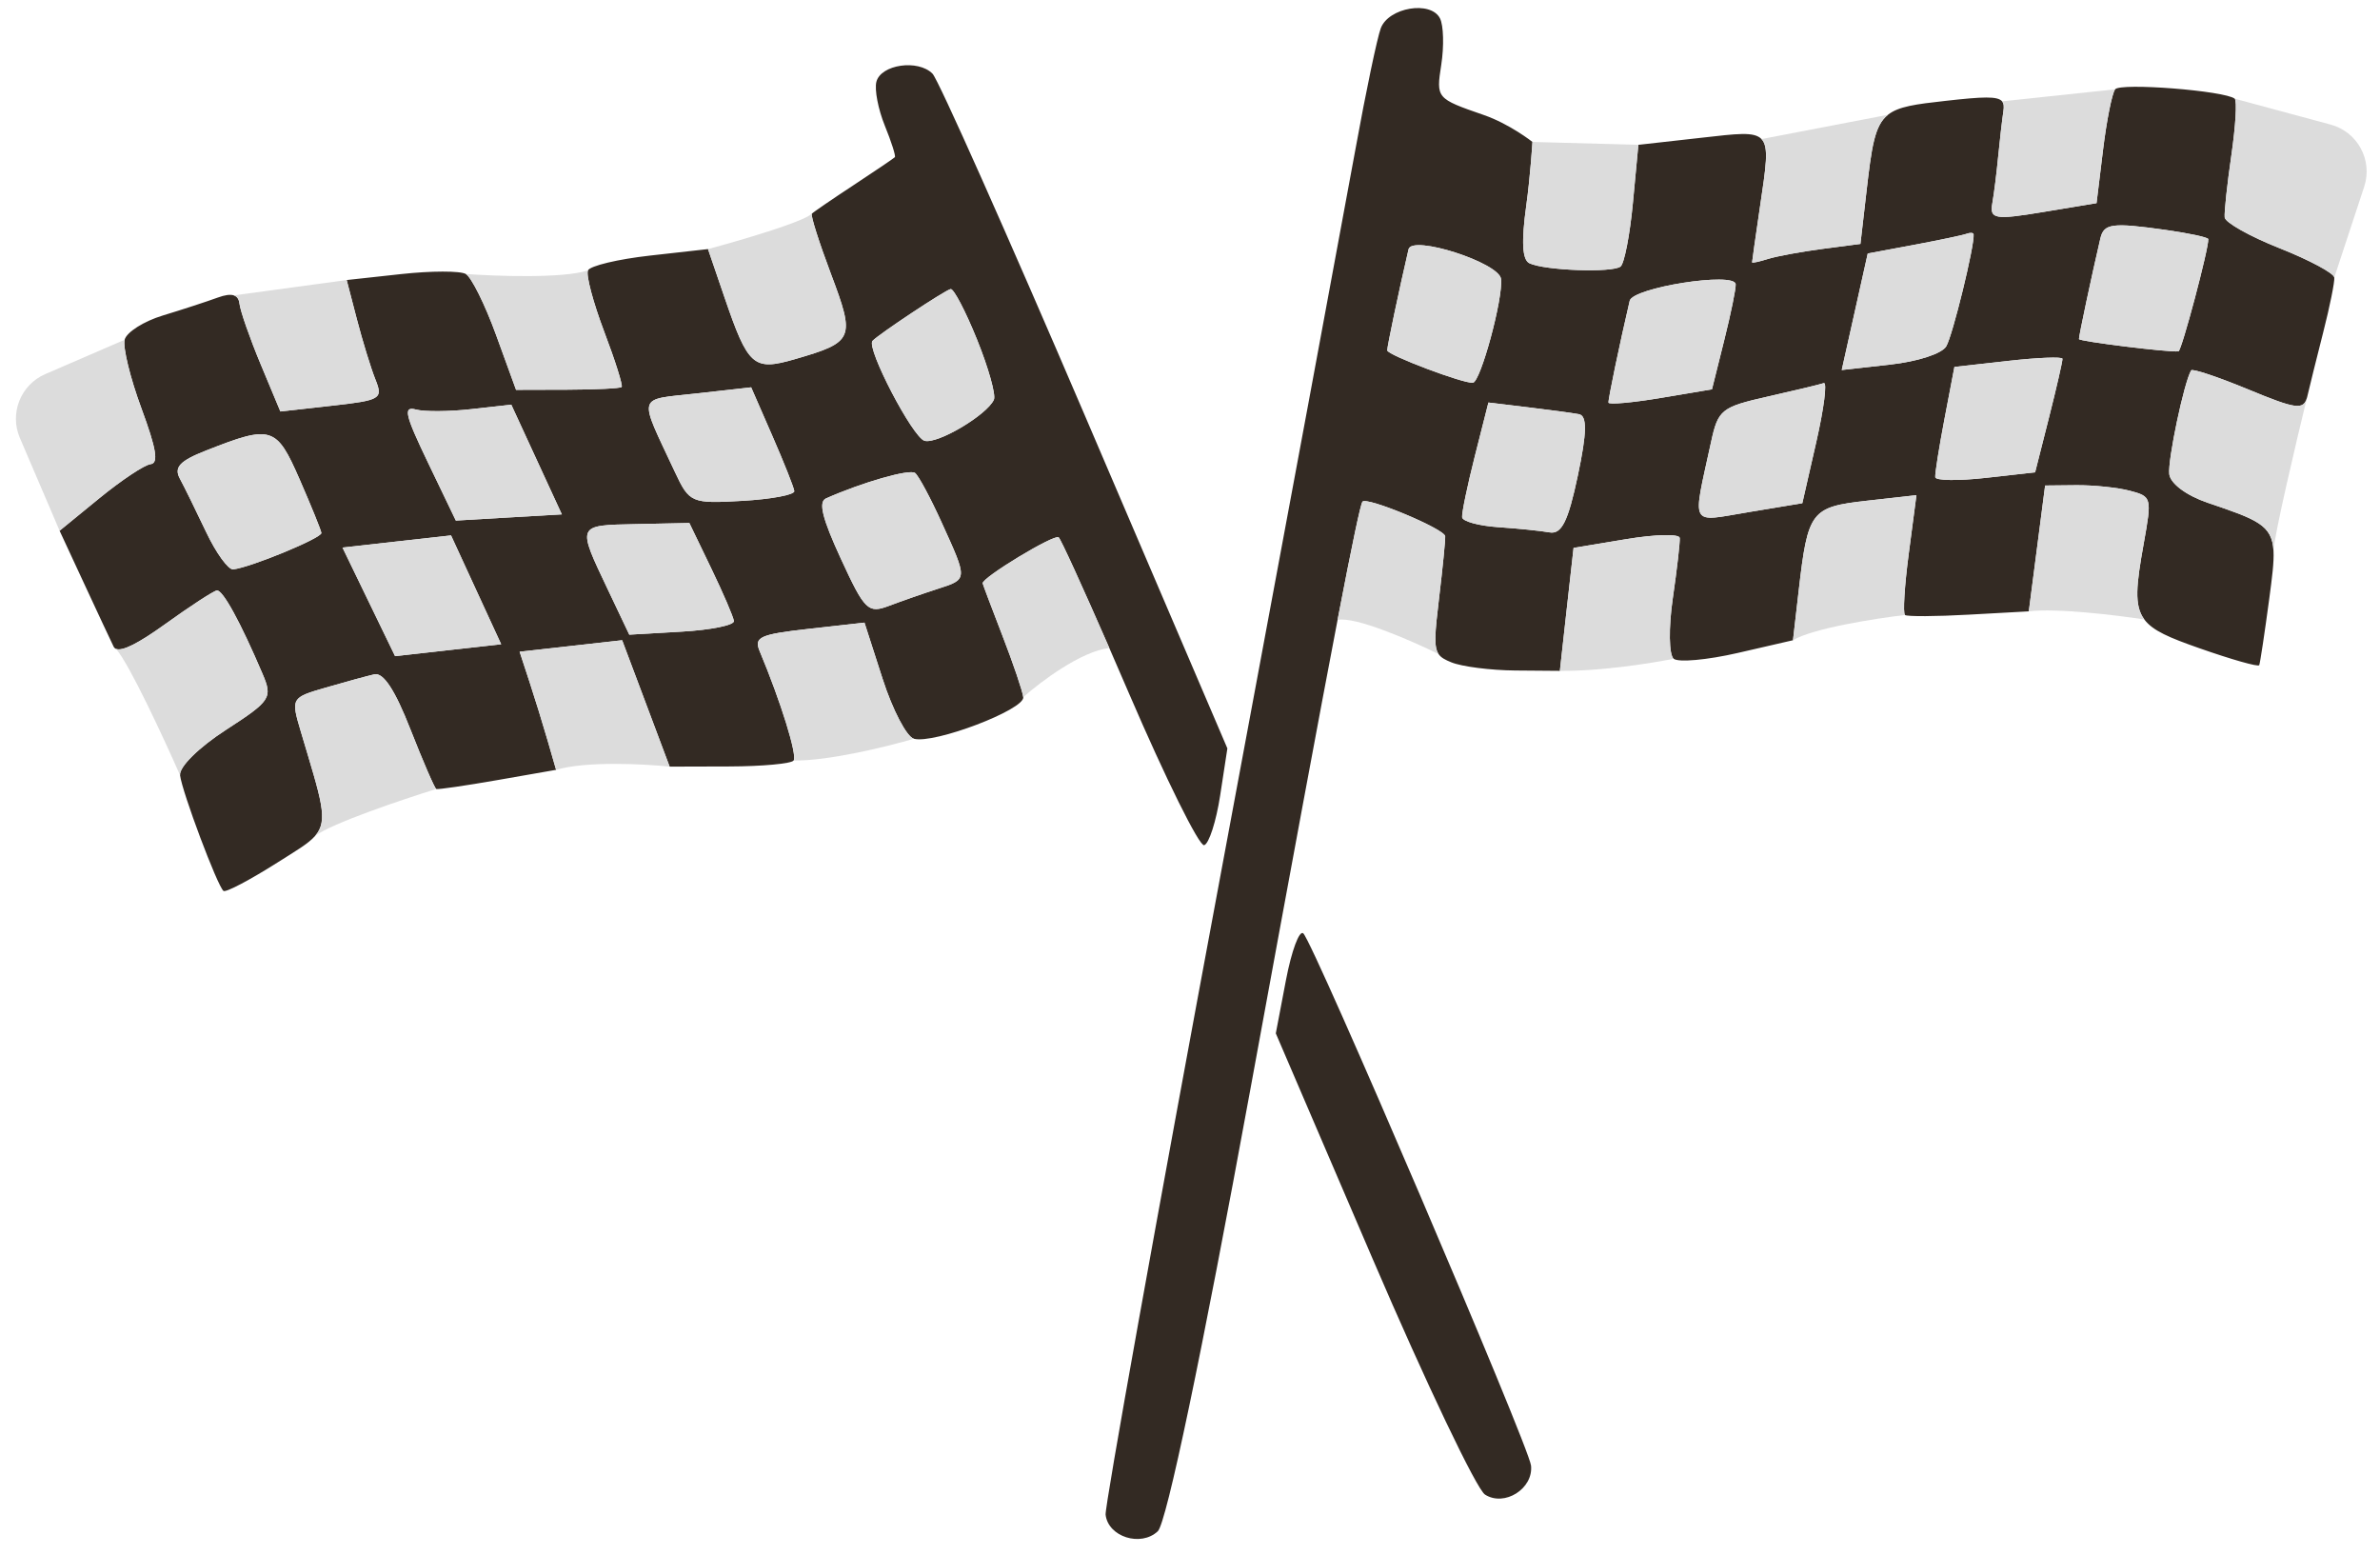 <?xml version="1.0" encoding="UTF-8"?> <svg xmlns="http://www.w3.org/2000/svg" width="98" height="64" viewBox="0 0 98 64" fill="none"><path fill-rule="evenodd" clip-rule="evenodd" d="M36.086 3.369C36.004 3.689 36.16 4.499 36.432 5.169C36.705 5.838 36.891 6.424 36.847 6.471C36.803 6.518 36.039 7.034 35.151 7.619C34.262 8.203 33.487 8.734 33.429 8.798C33.372 8.862 33.725 9.976 34.214 11.273C35.222 13.944 35.165 14.08 32.732 14.785C31.024 15.28 30.807 15.089 29.832 12.239L29.153 10.254L26.761 10.522C25.445 10.669 24.297 10.944 24.21 11.132C24.123 11.32 24.424 12.453 24.878 13.651C25.333 14.849 25.656 15.876 25.597 15.932C25.538 15.989 24.535 16.039 23.369 16.042L21.249 16.048L20.425 13.784C19.972 12.539 19.412 11.412 19.18 11.279C18.949 11.146 17.75 11.148 16.517 11.283L14.275 11.528L14.697 13.15C14.929 14.041 15.27 15.152 15.456 15.617C15.777 16.421 15.69 16.474 13.669 16.701L11.545 16.939L10.734 14.995C10.288 13.926 9.895 12.802 9.861 12.498C9.841 12.317 9.765 12.205 9.629 12.16C9.481 12.111 9.262 12.142 8.966 12.25C8.507 12.418 7.49 12.75 6.704 12.988C5.918 13.226 5.211 13.676 5.132 13.987C5.053 14.298 5.363 15.566 5.821 16.805C6.441 18.483 6.538 19.07 6.2 19.108C5.95 19.136 5.005 19.764 4.1 20.503L2.454 21.848L3.458 24.011C4.009 25.201 4.559 26.374 4.678 26.618C4.7 26.662 4.733 26.694 4.778 26.712C5.039 26.818 5.695 26.488 6.789 25.702C7.83 24.953 8.793 24.326 8.929 24.307C9.17 24.273 9.901 25.607 10.809 27.737C11.232 28.729 11.156 28.846 9.299 30.049C8.183 30.771 7.373 31.573 7.414 31.913C7.495 32.596 8.951 36.472 9.202 36.676C9.294 36.751 10.297 36.222 11.433 35.502C12.191 35.021 12.691 34.736 12.974 34.413C13.541 33.765 13.235 32.965 12.389 30.123C11.976 28.735 11.985 28.72 13.418 28.305C14.213 28.074 15.11 27.829 15.413 27.76C15.786 27.674 16.264 28.402 16.902 30.03C17.42 31.348 17.897 32.45 17.963 32.48C18.029 32.509 19.166 32.343 20.49 32.112L22.898 31.691L22.551 30.491C22.36 29.831 22.022 28.737 21.8 28.06L21.396 26.829L23.507 26.593L25.618 26.356L26.596 28.958L27.573 31.559L30.034 31.552C31.387 31.548 32.577 31.438 32.679 31.308C32.84 31.103 32.148 28.874 31.279 26.802C31.039 26.227 31.292 26.113 33.3 25.888L35.596 25.631L36.343 27.949C36.754 29.224 37.333 30.332 37.631 30.412C38.464 30.634 42.198 29.214 42.135 28.698C42.105 28.447 41.719 27.31 41.278 26.172C40.838 25.034 40.471 24.062 40.463 24.014C40.425 23.783 43.413 21.975 43.592 22.12C43.682 22.195 44.557 24.112 45.678 26.676C45.943 27.284 46.223 27.929 46.509 28.594C48.002 32.063 49.385 34.853 49.583 34.793C49.782 34.734 50.078 33.813 50.242 32.747L50.539 30.809L44.687 17.142C41.467 9.626 38.638 3.277 38.398 3.034C37.804 2.43 36.268 2.653 36.086 3.369ZM56.856 1.162C56.708 1.556 56.243 3.773 55.823 6.088C55.402 8.402 52.898 21.872 50.258 36.022C47.617 50.171 45.488 62.02 45.525 62.355C45.628 63.267 46.973 63.694 47.674 63.036C48.03 62.702 49.485 55.762 51.483 44.857C53.181 35.593 54.341 29.346 55.076 25.521C55.698 22.286 56.017 20.784 56.1 20.655C56.25 20.425 59.489 21.774 59.508 22.076C59.518 22.233 59.403 23.392 59.252 24.654C59.082 26.077 59.036 26.628 59.235 26.924C59.339 27.078 59.509 27.163 59.762 27.266C60.194 27.443 61.375 27.593 62.388 27.602L64.23 27.617L64.511 25.087L64.794 22.555L66.964 22.195C68.158 21.996 69.149 21.973 69.165 22.144C69.182 22.315 69.053 23.439 68.878 24.642C68.704 25.845 68.721 26.959 68.915 27.118C69.11 27.276 70.295 27.169 71.549 26.881L73.829 26.356L74.064 24.316C74.442 21.036 74.567 20.871 76.874 20.613L78.912 20.384L78.596 22.79C78.421 24.112 78.351 25.25 78.44 25.317C78.528 25.385 79.712 25.379 81.07 25.303L83.539 25.167L83.875 22.577L84.211 19.987L85.499 19.974C86.207 19.968 87.198 20.071 87.702 20.203C88.6 20.44 88.611 20.483 88.273 22.363C87.964 24.079 87.867 24.927 88.296 25.501C88.644 25.968 89.338 26.255 90.546 26.679C91.874 27.146 92.99 27.463 93.027 27.383C93.063 27.303 93.249 26.072 93.44 24.647C93.558 23.762 93.639 23.141 93.615 22.679C93.56 21.607 92.939 21.386 90.91 20.699C90.032 20.401 89.373 19.912 89.323 19.52C89.252 18.959 89.932 15.733 90.224 15.247C90.273 15.164 91.336 15.519 92.585 16.036C94.54 16.845 94.857 16.896 95 16.347C95.004 16.331 95.008 16.314 95.012 16.297C95.098 15.924 95.39 14.748 95.661 13.683C95.933 12.619 96.138 11.602 96.118 11.423C96.098 11.243 95.083 10.701 93.863 10.217C92.643 9.734 91.627 9.163 91.605 8.95C91.583 8.736 91.707 7.582 91.881 6.385C92.054 5.188 92.117 4.143 92.019 4.064C91.614 3.734 87.303 3.396 87.092 3.678C86.966 3.846 86.742 4.969 86.595 6.174L86.328 8.363L84.119 8.729C82.141 9.057 81.924 9.02 82.036 8.374C82.106 7.977 82.214 7.116 82.276 6.461C82.339 5.806 82.437 4.956 82.494 4.572C82.521 4.392 82.515 4.261 82.439 4.171C82.254 3.954 81.657 3.978 80.112 4.152C78.876 4.29 78.173 4.38 77.739 4.726C77.183 5.168 77.069 6.031 76.847 7.953L76.606 10.041L75.028 10.248C74.161 10.362 73.158 10.547 72.799 10.66C72.441 10.772 72.146 10.836 72.145 10.801C72.144 10.766 72.288 9.75 72.466 8.542C72.714 6.859 72.852 6.059 72.533 5.725C72.229 5.406 71.51 5.508 70.076 5.669L67.462 5.962L67.237 8.354C67.113 9.67 66.884 10.848 66.729 10.972C66.397 11.237 63.595 11.137 62.975 10.837C62.68 10.694 62.64 9.948 62.848 8.452C63.014 7.253 63.101 5.843 63.101 5.843C63.101 5.843 62.171 5.106 61.093 4.733C59.139 4.056 59.133 4.048 59.346 2.666C59.464 1.903 59.441 1.043 59.293 0.755C58.915 0.014 57.178 0.304 56.856 1.162ZM40.231 13.979C40.703 15.146 41.015 16.261 40.924 16.456C40.631 17.089 38.605 18.289 38.071 18.146C37.585 18.016 35.663 14.33 35.926 14.034C36.163 13.77 38.917 11.943 39.144 11.9C39.27 11.877 39.76 12.812 40.231 13.979ZM61.807 11.483C61.9 12.275 60.966 15.72 60.65 15.756C60.266 15.799 57.144 14.622 57.122 14.425C57.109 14.308 57.616 11.901 58 10.26C58.14 9.66 61.729 10.813 61.807 11.483ZM19.406 16.843L21.053 16.659L22.094 18.917L23.135 21.175L20.952 21.302L18.77 21.43L17.631 19.06C16.671 17.061 16.592 16.716 17.126 16.859C17.474 16.952 18.5 16.945 19.406 16.843ZM81.266 9.646C81.315 10.084 80.4 13.828 80.138 14.259C79.956 14.561 78.968 14.881 77.827 15.009L75.836 15.232L76.372 12.834L76.907 10.435L78.802 10.082C79.844 9.887 80.822 9.682 80.974 9.625C81.127 9.567 81.258 9.577 81.266 9.646ZM12.336 19.731C12.816 20.83 13.22 21.824 13.233 21.94C13.256 22.147 10.322 23.358 9.603 23.439C9.401 23.461 8.898 22.767 8.485 21.895C8.071 21.023 7.587 20.038 7.407 19.705C7.155 19.236 7.398 18.974 8.49 18.545C11.181 17.485 11.382 17.547 12.336 19.731ZM89.173 9.465C90.13 9.6 90.92 9.769 90.928 9.843C90.965 10.174 89.831 14.449 89.702 14.464C89.296 14.509 85.616 14.055 85.605 13.958C85.594 13.86 86.134 11.32 86.485 9.818C86.63 9.199 86.963 9.155 89.173 9.465ZM31.802 17.943C32.282 19.042 32.689 20.065 32.706 20.217C32.723 20.369 31.762 20.549 30.571 20.618C28.475 20.739 28.385 20.701 27.794 19.437C26.273 16.183 26.192 16.476 28.689 16.196L30.93 15.945L31.802 17.943ZM71.469 11.697C71.487 11.857 71.275 12.896 70.997 14.007L70.493 16.027L68.372 16.383C67.205 16.578 66.242 16.664 66.232 16.574C66.216 16.434 66.691 14.157 67.106 12.382C67.234 11.836 71.412 11.181 71.469 11.697ZM38.777 21.516C39.855 23.889 39.858 23.838 38.601 24.244C38.011 24.435 37.112 24.748 36.604 24.941C35.745 25.266 35.605 25.128 34.625 23.002C33.856 21.333 33.69 20.661 34.012 20.518C35.512 19.852 37.458 19.297 37.68 19.471C37.824 19.583 38.318 20.503 38.777 21.516ZM65.013 17.05C65.358 17.114 65.346 17.802 64.968 19.585C64.569 21.469 64.301 22.005 63.802 21.916C63.446 21.852 62.499 21.756 61.697 21.702C60.896 21.648 60.224 21.465 60.205 21.294C60.186 21.123 60.422 19.991 60.729 18.777L61.288 16.571L62.914 16.767C63.808 16.874 64.753 17.001 65.013 17.05ZM19.604 24.281L20.637 26.522L18.453 26.766L16.268 27.011L15.185 24.776L14.103 22.542L16.337 22.291L18.572 22.041L19.604 24.281ZM29.284 23.393C29.778 24.418 30.199 25.395 30.219 25.566C30.239 25.736 29.278 25.932 28.084 26.001L25.912 26.127L25.026 24.263C23.753 21.581 23.733 21.626 26.19 21.576L28.385 21.53L29.284 23.393ZM74.788 18.196L74.213 20.715L72.005 21.081C69.537 21.49 69.682 21.76 70.457 18.191C70.745 16.864 70.881 16.756 72.796 16.324C73.914 16.072 74.949 15.823 75.096 15.772C75.243 15.72 75.104 16.811 74.788 18.196ZM84.925 14.768C84.934 14.855 84.685 15.944 84.371 17.186L83.799 19.444L81.757 19.673C80.635 19.799 79.703 19.786 79.687 19.645C79.671 19.504 79.842 18.425 80.067 17.247L80.476 15.105L82.692 14.857C83.91 14.72 84.915 14.68 84.925 14.768ZM52.951 40.348L52.533 42.54L56.524 51.831C58.719 56.941 60.8 61.304 61.148 61.527C61.947 62.038 63.142 61.286 63.043 60.334C62.96 59.535 54.087 38.805 53.665 38.424C53.502 38.277 53.181 39.143 52.951 40.348Z" fill="#332A23"></path><path d="M93.863 10.217C95.083 10.701 96.098 11.243 96.118 11.423L97.349 7.687C97.709 6.597 97.079 5.429 95.971 5.13L92.019 4.064C92.117 4.143 92.054 5.188 91.881 6.385C91.707 7.582 91.583 8.736 91.605 8.95C91.627 9.163 92.643 9.734 93.863 10.217Z" fill="#DCDCDC"></path><path d="M86.595 6.174C86.742 4.969 86.966 3.846 87.092 3.678L82.439 4.171C82.515 4.261 82.521 4.392 82.494 4.572C82.437 4.956 82.339 5.806 82.276 6.461C82.214 7.116 82.106 7.977 82.036 8.374C81.924 9.02 82.141 9.057 84.119 8.729L86.328 8.363L86.595 6.174Z" fill="#DCDCDC"></path><path d="M89.173 9.465C90.13 9.6 90.92 9.769 90.928 9.843C90.965 10.174 89.831 14.449 89.702 14.464C89.296 14.509 85.616 14.055 85.605 13.958C85.594 13.86 86.134 11.32 86.485 9.818C86.63 9.199 86.963 9.155 89.173 9.465Z" fill="#DCDCDC"></path><path d="M81.266 9.646C81.315 10.084 80.4 13.828 80.138 14.259C79.956 14.561 78.968 14.881 77.827 15.009L75.836 15.232L76.372 12.834L76.907 10.435L78.802 10.082C79.844 9.887 80.822 9.682 80.974 9.625C81.127 9.567 81.258 9.577 81.266 9.646Z" fill="#DCDCDC"></path><path d="M76.606 10.041L76.847 7.953C77.069 6.031 77.183 5.168 77.739 4.726C77.739 4.726 74.566 5.335 72.533 5.725C72.852 6.059 72.714 6.859 72.466 8.542C72.288 9.75 72.144 10.766 72.145 10.801C72.146 10.836 72.441 10.772 72.799 10.66C73.158 10.547 74.161 10.362 75.028 10.248L76.606 10.041Z" fill="#DCDCDC"></path><path d="M71.469 11.697C71.487 11.857 71.275 12.896 70.997 14.007L70.493 16.027L68.372 16.383C67.205 16.578 66.242 16.664 66.232 16.574C66.216 16.434 66.691 14.157 67.106 12.382C67.234 11.836 71.412 11.181 71.469 11.697Z" fill="#DCDCDC"></path><path d="M74.788 18.196L74.213 20.715L72.005 21.081C69.537 21.49 69.682 21.76 70.457 18.191C70.745 16.864 70.881 16.756 72.796 16.324C73.914 16.072 74.949 15.823 75.096 15.772C75.243 15.72 75.104 16.811 74.788 18.196Z" fill="#DCDCDC"></path><path d="M84.925 14.768C84.934 14.855 84.685 15.944 84.371 17.186L83.799 19.444L81.757 19.673C80.635 19.799 79.703 19.786 79.687 19.645C79.671 19.504 79.842 18.425 80.067 17.247L80.476 15.105L82.692 14.857C83.91 14.72 84.915 14.68 84.925 14.768Z" fill="#DCDCDC"></path><path d="M61.807 11.483C61.9 12.275 60.966 15.72 60.65 15.756C60.266 15.799 57.144 14.622 57.122 14.425C57.109 14.308 57.616 11.901 58 10.26C58.14 9.66 61.729 10.813 61.807 11.483Z" fill="#DCDCDC"></path><path d="M65.013 17.05C65.358 17.114 65.346 17.802 64.968 19.585C64.569 21.469 64.301 22.005 63.802 21.916C63.446 21.852 62.499 21.756 61.697 21.702C60.896 21.648 60.224 21.465 60.205 21.294C60.186 21.123 60.422 19.991 60.729 18.777L61.288 16.571L62.914 16.767C63.808 16.874 64.753 17.001 65.013 17.05Z" fill="#DCDCDC"></path><path d="M40.231 13.979C40.703 15.146 41.015 16.261 40.924 16.456C40.631 17.089 38.605 18.289 38.071 18.146C37.585 18.016 35.663 14.33 35.926 14.034C36.163 13.77 38.917 11.943 39.144 11.9C39.27 11.877 39.76 12.812 40.231 13.979Z" fill="#DCDCDC"></path><path d="M38.777 21.516C39.855 23.889 39.858 23.838 38.601 24.244C38.011 24.435 37.112 24.748 36.604 24.941C35.745 25.266 35.605 25.128 34.625 23.002C33.856 21.333 33.69 20.661 34.012 20.518C35.512 19.852 37.458 19.297 37.68 19.471C37.824 19.583 38.318 20.503 38.777 21.516Z" fill="#DCDCDC"></path><path d="M31.802 17.943C32.282 19.042 32.689 20.065 32.706 20.217C32.723 20.369 31.762 20.549 30.571 20.618C28.475 20.739 28.385 20.701 27.794 19.437C26.273 16.183 26.192 16.476 28.689 16.196L30.93 15.945L31.802 17.943Z" fill="#DCDCDC"></path><path d="M29.284 23.393C29.778 24.418 30.199 25.395 30.219 25.566C30.239 25.736 29.278 25.932 28.084 26.001L25.912 26.127L25.026 24.263C23.753 21.581 23.733 21.626 26.19 21.576L28.385 21.53L29.284 23.393Z" fill="#DCDCDC"></path><path d="M19.406 16.843L21.053 16.659L22.094 18.917L23.135 21.175L20.952 21.302L18.77 21.43L17.631 19.06C16.671 17.061 16.592 16.716 17.126 16.859C17.474 16.952 18.5 16.945 19.406 16.843Z" fill="#DCDCDC"></path><path d="M19.604 24.281L20.637 26.522L18.453 26.766L16.268 27.011L15.185 24.776L14.103 22.542L16.337 22.291L18.572 22.041L19.604 24.281Z" fill="#DCDCDC"></path><path d="M12.336 19.731C12.816 20.83 13.22 21.824 13.233 21.94C13.256 22.147 10.322 23.358 9.603 23.439C9.401 23.461 8.898 22.767 8.485 21.895C8.071 21.023 7.587 20.038 7.407 19.705C7.155 19.236 7.398 18.974 8.49 18.545C11.181 17.485 11.382 17.547 12.336 19.731Z" fill="#DCDCDC"></path><path d="M67.237 8.354L67.462 5.962L63.101 5.843C63.101 5.843 63.014 7.253 62.848 8.452C62.64 9.948 62.68 10.694 62.975 10.837C63.595 11.137 66.397 11.237 66.729 10.972C66.884 10.848 67.113 9.67 67.237 8.354Z" fill="#DCDCDC"></path><path d="M34.214 11.273C33.725 9.976 33.372 8.862 33.429 8.798C33.062 9.145 30.426 9.913 29.153 10.254L29.832 12.239C30.807 15.089 31.024 15.28 32.732 14.785C35.165 14.08 35.222 13.944 34.214 11.273Z" fill="#DCDCDC"></path><path d="M24.878 13.651C24.424 12.453 24.123 11.32 24.21 11.132C23.178 11.469 20.427 11.37 19.18 11.279C19.412 11.412 19.972 12.539 20.425 13.784L21.249 16.048L23.369 16.042C24.535 16.039 25.538 15.989 25.597 15.932C25.656 15.876 25.333 14.849 24.878 13.651Z" fill="#DCDCDC"></path><path d="M14.697 13.15L14.275 11.528L9.629 12.16C9.765 12.205 9.841 12.317 9.861 12.498C9.895 12.802 10.288 13.926 10.734 14.995L11.545 16.939L13.669 16.701C15.69 16.474 15.777 16.421 15.456 15.617C15.27 15.152 14.929 14.041 14.697 13.15Z" fill="#DCDCDC"></path><path d="M5.821 16.805C5.363 15.566 5.053 14.298 5.132 13.987L1.861 15.402C0.851 15.84 0.384 17.013 0.817 18.025L2.454 21.848L4.1 20.503C5.005 19.764 5.95 19.136 6.2 19.108C6.538 19.07 6.441 18.483 5.821 16.805Z" fill="#DCDCDC"></path><path d="M6.789 25.702C5.695 26.488 5.039 26.818 4.778 26.712C5.332 27.344 6.739 30.381 7.414 31.913C7.373 31.573 8.183 30.771 9.299 30.049C11.156 28.846 11.232 28.729 10.809 27.737C9.901 25.607 9.17 24.273 8.929 24.307C8.793 24.326 7.83 24.953 6.789 25.702Z" fill="#DCDCDC"></path><path d="M13.418 28.305C11.985 28.72 11.976 28.735 12.389 30.123C13.235 32.965 13.541 33.765 12.974 34.413C13.64 33.899 16.577 32.91 17.963 32.48C17.897 32.45 17.42 31.348 16.902 30.03C16.264 28.402 15.786 27.674 15.413 27.76C15.11 27.829 14.213 28.074 13.418 28.305Z" fill="#DCDCDC"></path><path d="M22.551 30.491L22.898 31.691C24.139 31.323 26.532 31.45 27.573 31.559L26.596 28.958L25.618 26.356L23.507 26.593L21.396 26.829L21.8 28.06C22.022 28.737 22.36 29.831 22.551 30.491Z" fill="#DCDCDC"></path><path d="M31.279 26.802C32.148 28.874 32.84 31.103 32.679 31.308C34.135 31.329 36.587 30.719 37.631 30.412C37.333 30.332 36.754 29.224 36.343 27.949L35.596 25.631L33.3 25.888C31.292 26.113 31.039 26.227 31.279 26.802Z" fill="#DCDCDC"></path><path d="M41.278 26.172C41.719 27.31 42.105 28.447 42.135 28.698C42.832 28.078 44.516 26.806 45.678 26.676C44.557 24.112 43.682 22.195 43.592 22.12C43.413 21.975 40.425 23.783 40.463 24.014C40.471 24.062 40.838 25.034 41.278 26.172Z" fill="#DCDCDC"></path><path d="M59.508 22.076C59.489 21.774 56.25 20.425 56.1 20.655C56.017 20.784 55.698 22.286 55.076 25.521C55.797 25.359 58.149 26.389 59.235 26.924C59.036 26.628 59.082 26.077 59.252 24.654C59.403 23.392 59.518 22.233 59.508 22.076Z" fill="#DCDCDC"></path><path d="M64.511 25.087L64.23 27.617C65.936 27.635 68.064 27.291 68.915 27.118C68.721 26.959 68.704 25.845 68.878 24.642C69.053 23.439 69.182 22.315 69.165 22.144C69.149 21.973 68.158 21.996 66.964 22.195L64.794 22.555L64.511 25.087Z" fill="#DCDCDC"></path><path d="M74.064 24.316L73.829 26.356C74.632 25.864 77.238 25.459 78.44 25.317C78.351 25.25 78.421 24.112 78.596 22.79L78.912 20.384L76.874 20.613C74.567 20.871 74.442 21.036 74.064 24.316Z" fill="#DCDCDC"></path><path d="M83.875 22.577L83.539 25.167C84.698 25.025 87.193 25.331 88.296 25.501C87.867 24.927 87.964 24.079 88.273 22.363C88.611 20.483 88.6 20.44 87.702 20.203C87.198 20.071 86.207 19.968 85.499 19.974L84.211 19.987L83.875 22.577Z" fill="#DCDCDC"></path><path d="M89.323 19.52C89.373 19.912 90.032 20.401 90.91 20.699C92.939 21.386 93.56 21.607 93.615 22.679C93.64 22.053 94.541 18.23 95 16.347C94.857 16.896 94.54 16.845 92.585 16.036C91.336 15.519 90.273 15.164 90.224 15.247C89.932 15.733 89.252 18.959 89.323 19.52Z" fill="#DCDCDC"></path></svg> 